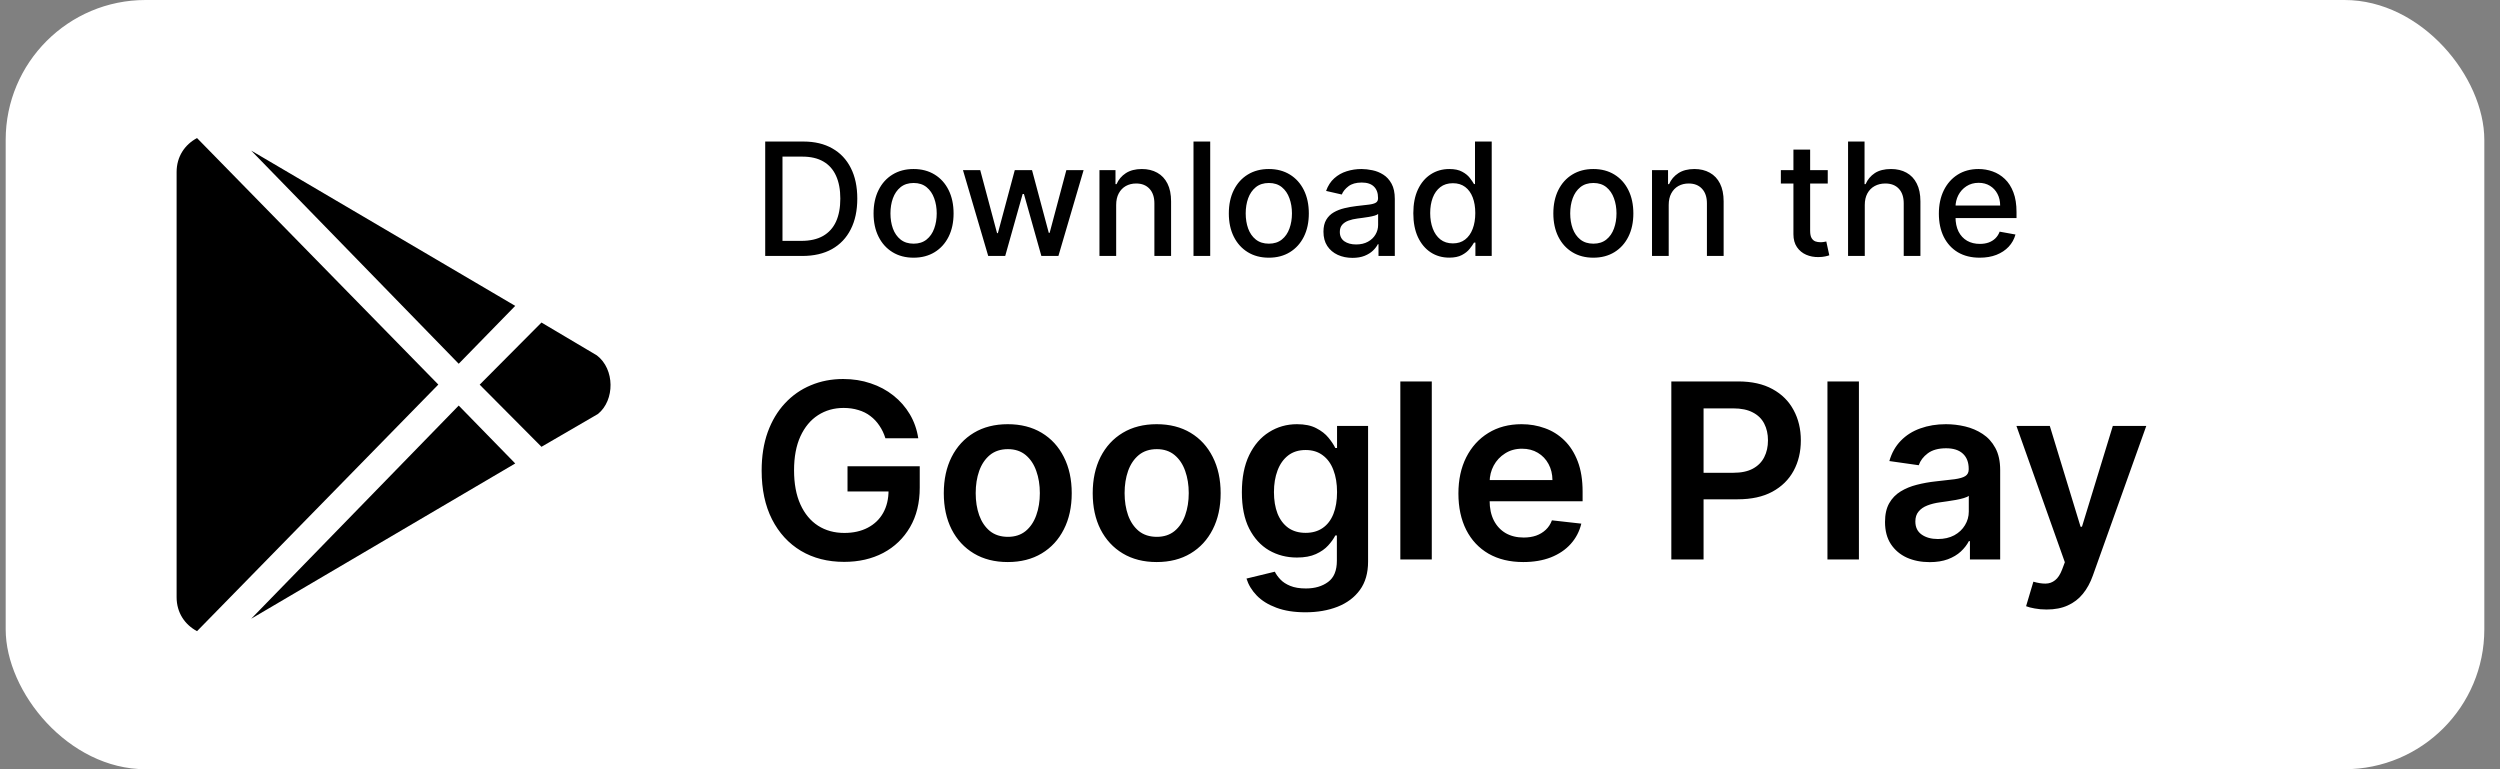 <svg width="143" height="44" viewBox="0 0 143 44" fill="none" xmlns="http://www.w3.org/2000/svg">
<rect x="0" y="0" width="143" height="44" fill="#808080" stroke="none"/>
<rect x="0.325" width="141.778" height="44" rx="8" fill="white"/>
<path d="M45.889 14.641H43.77V8.096H45.956C46.598 8.096 47.149 8.227 47.609 8.489C48.069 8.749 48.422 9.123 48.667 9.611C48.914 10.096 49.037 10.679 49.037 11.359C49.037 12.041 48.913 12.627 48.663 13.117C48.416 13.607 48.058 13.984 47.59 14.248C47.121 14.51 46.554 14.641 45.889 14.641ZM44.758 13.778H45.835C46.334 13.778 46.748 13.684 47.078 13.497C47.408 13.307 47.656 13.034 47.82 12.676C47.984 12.316 48.066 11.877 48.066 11.359C48.066 10.845 47.984 10.41 47.82 10.052C47.658 9.694 47.416 9.422 47.094 9.237C46.773 9.051 46.373 8.959 45.896 8.959H44.758V13.778ZM52.257 14.74C51.796 14.74 51.395 14.635 51.052 14.424C50.709 14.213 50.442 13.918 50.253 13.539C50.063 13.159 49.968 12.716 49.968 12.209C49.968 11.7 50.063 11.254 50.253 10.873C50.442 10.492 50.709 10.195 51.052 9.985C51.395 9.774 51.796 9.668 52.257 9.668C52.717 9.668 53.118 9.774 53.462 9.985C53.805 10.195 54.071 10.492 54.261 10.873C54.45 11.254 54.545 11.7 54.545 12.209C54.545 12.716 54.45 13.159 54.261 13.539C54.071 13.918 53.805 14.213 53.462 14.424C53.118 14.635 52.717 14.74 52.257 14.74ZM52.26 13.938C52.558 13.938 52.805 13.859 53.001 13.701C53.197 13.544 53.342 13.334 53.436 13.072C53.532 12.81 53.58 12.521 53.58 12.206C53.58 11.893 53.532 11.605 53.436 11.343C53.342 11.079 53.197 10.867 53.001 10.707C52.805 10.547 52.558 10.467 52.26 10.467C51.959 10.467 51.71 10.547 51.512 10.707C51.316 10.867 51.17 11.079 51.074 11.343C50.98 11.605 50.934 11.893 50.934 12.206C50.934 12.521 50.98 12.81 51.074 13.072C51.17 13.334 51.316 13.544 51.512 13.701C51.71 13.859 51.959 13.938 52.26 13.938ZM56.526 14.641L55.082 9.732H56.069L57.032 13.337H57.079L58.045 9.732H59.032L59.991 13.321H60.039L60.995 9.732H61.982L60.541 14.641H59.566L58.569 11.097H58.495L57.498 14.641H56.526ZM63.845 11.726V14.641H62.889V9.732H63.806V10.531H63.867C63.98 10.271 64.157 10.062 64.397 9.905C64.64 9.747 64.946 9.668 65.315 9.668C65.649 9.668 65.942 9.738 66.194 9.879C66.445 10.018 66.64 10.224 66.778 10.499C66.917 10.774 66.986 11.114 66.986 11.519V14.641H66.031V11.634C66.031 11.278 65.938 11 65.753 10.8C65.567 10.597 65.313 10.496 64.989 10.496C64.767 10.496 64.57 10.544 64.397 10.64C64.227 10.736 64.092 10.876 63.992 11.062C63.894 11.245 63.845 11.466 63.845 11.726ZM69.224 8.096V14.641H68.268V8.096H69.224ZM72.577 14.74C72.117 14.74 71.715 14.635 71.372 14.424C71.029 14.213 70.763 13.918 70.573 13.539C70.383 13.159 70.289 12.716 70.289 12.209C70.289 11.7 70.383 11.254 70.573 10.873C70.763 10.492 71.029 10.195 71.372 9.985C71.715 9.774 72.117 9.668 72.577 9.668C73.037 9.668 73.439 9.774 73.782 9.985C74.125 10.195 74.391 10.492 74.581 10.873C74.77 11.254 74.865 11.7 74.865 12.209C74.865 12.716 74.77 13.159 74.581 13.539C74.391 13.918 74.125 14.213 73.782 14.424C73.439 14.635 73.037 14.74 72.577 14.74ZM72.58 13.938C72.878 13.938 73.126 13.859 73.322 13.701C73.518 13.544 73.662 13.334 73.756 13.072C73.852 12.81 73.9 12.521 73.9 12.206C73.9 11.893 73.852 11.605 73.756 11.343C73.662 11.079 73.518 10.867 73.322 10.707C73.126 10.547 72.878 10.467 72.58 10.467C72.28 10.467 72.03 10.547 71.832 10.707C71.636 10.867 71.49 11.079 71.394 11.343C71.301 11.605 71.254 11.893 71.254 12.206C71.254 12.521 71.301 12.81 71.394 13.072C71.49 13.334 71.636 13.544 71.832 13.701C72.03 13.859 72.28 13.938 72.58 13.938ZM77.361 14.75C77.049 14.75 76.768 14.692 76.517 14.577C76.265 14.46 76.066 14.291 75.919 14.069C75.774 13.847 75.702 13.576 75.702 13.254C75.702 12.977 75.755 12.749 75.862 12.57C75.968 12.391 76.112 12.249 76.293 12.145C76.474 12.041 76.677 11.962 76.9 11.909C77.124 11.855 77.352 11.815 77.584 11.787C77.878 11.753 78.117 11.725 78.3 11.704C78.483 11.681 78.617 11.643 78.7 11.592C78.783 11.541 78.824 11.458 78.824 11.343V11.32C78.824 11.041 78.746 10.825 78.588 10.672C78.432 10.518 78.2 10.441 77.891 10.441C77.569 10.441 77.316 10.513 77.13 10.656C76.947 10.796 76.82 10.953 76.75 11.126L75.852 10.921C75.959 10.623 76.114 10.382 76.319 10.199C76.525 10.013 76.763 9.879 77.031 9.796C77.3 9.711 77.582 9.668 77.878 9.668C78.074 9.668 78.282 9.692 78.502 9.738C78.723 9.783 78.93 9.866 79.122 9.988C79.316 10.109 79.474 10.283 79.598 10.509C79.721 10.732 79.783 11.023 79.783 11.381V14.641H78.85V13.97H78.812C78.75 14.094 78.657 14.215 78.534 14.334C78.41 14.454 78.251 14.553 78.057 14.632C77.863 14.71 77.631 14.75 77.361 14.75ZM77.568 13.983C77.832 13.983 78.058 13.931 78.246 13.826C78.436 13.722 78.579 13.585 78.677 13.417C78.778 13.247 78.828 13.064 78.828 12.87V12.238C78.793 12.272 78.727 12.304 78.629 12.334C78.534 12.361 78.424 12.386 78.3 12.407C78.177 12.426 78.056 12.444 77.939 12.461C77.822 12.476 77.724 12.489 77.645 12.5C77.46 12.523 77.29 12.563 77.137 12.618C76.986 12.673 76.864 12.753 76.772 12.858C76.683 12.96 76.638 13.096 76.638 13.267C76.638 13.503 76.726 13.682 76.9 13.804C77.075 13.923 77.298 13.983 77.568 13.983ZM82.894 14.737C82.497 14.737 82.144 14.636 81.833 14.433C81.524 14.229 81.281 13.938 81.104 13.561C80.929 13.182 80.842 12.727 80.842 12.196C80.842 11.666 80.93 11.212 81.107 10.835C81.286 10.457 81.531 10.169 81.842 9.969C82.153 9.768 82.506 9.668 82.9 9.668C83.205 9.668 83.45 9.719 83.635 9.822C83.823 9.922 83.968 10.039 84.07 10.173C84.174 10.307 84.255 10.426 84.313 10.528H84.37V8.096H85.326V14.641H84.393V13.877H84.313C84.255 13.982 84.172 14.101 84.063 14.235C83.957 14.37 83.81 14.487 83.622 14.587C83.435 14.687 83.192 14.737 82.894 14.737ZM83.105 13.922C83.379 13.922 83.612 13.85 83.801 13.705C83.993 13.558 84.138 13.354 84.236 13.094C84.336 12.834 84.386 12.532 84.386 12.187C84.386 11.846 84.337 11.547 84.239 11.292C84.141 11.036 83.997 10.837 83.808 10.694C83.618 10.551 83.384 10.48 83.105 10.48C82.817 10.48 82.577 10.555 82.385 10.704C82.194 10.853 82.049 11.056 81.951 11.314C81.855 11.572 81.807 11.863 81.807 12.187C81.807 12.515 81.856 12.81 81.954 13.072C82.052 13.334 82.197 13.542 82.389 13.695C82.583 13.846 82.821 13.922 83.105 13.922ZM91.139 14.74C90.679 14.74 90.278 14.635 89.934 14.424C89.591 14.213 89.325 13.918 89.135 13.539C88.946 13.159 88.851 12.716 88.851 12.209C88.851 11.7 88.946 11.254 89.135 10.873C89.325 10.492 89.591 10.195 89.934 9.985C90.278 9.774 90.679 9.668 91.139 9.668C91.6 9.668 92.001 9.774 92.344 9.985C92.687 10.195 92.954 10.492 93.143 10.873C93.333 11.254 93.428 11.7 93.428 12.209C93.428 12.716 93.333 13.159 93.143 13.539C92.954 13.918 92.687 14.213 92.344 14.424C92.001 14.635 91.6 14.74 91.139 14.74ZM91.143 13.938C91.441 13.938 91.688 13.859 91.884 13.701C92.08 13.544 92.225 13.334 92.319 13.072C92.415 12.81 92.463 12.521 92.463 12.206C92.463 11.893 92.415 11.605 92.319 11.343C92.225 11.079 92.08 10.867 91.884 10.707C91.688 10.547 91.441 10.467 91.143 10.467C90.842 10.467 90.593 10.547 90.395 10.707C90.199 10.867 90.053 11.079 89.957 11.343C89.863 11.605 89.816 11.893 89.816 12.206C89.816 12.521 89.863 12.81 89.957 13.072C90.053 13.334 90.199 13.544 90.395 13.701C90.593 13.859 90.842 13.938 91.143 13.938ZM95.45 11.726V14.641H94.495V9.732H95.412V10.531H95.472C95.585 10.271 95.762 10.062 96.003 9.905C96.246 9.747 96.552 9.668 96.92 9.668C97.255 9.668 97.548 9.738 97.799 9.879C98.051 10.018 98.246 10.224 98.384 10.499C98.522 10.774 98.592 11.114 98.592 11.519V14.641H97.636V11.634C97.636 11.278 97.543 11 97.358 10.8C97.173 10.597 96.918 10.496 96.594 10.496C96.373 10.496 96.176 10.544 96.003 10.64C95.832 10.736 95.697 10.876 95.597 11.062C95.499 11.245 95.45 11.466 95.45 11.726ZM104.547 9.732V10.499H101.865V9.732H104.547ZM102.584 8.556H103.54V13.2C103.54 13.385 103.568 13.525 103.623 13.618C103.678 13.71 103.75 13.773 103.837 13.807C103.927 13.839 104.024 13.855 104.128 13.855C104.205 13.855 104.272 13.85 104.329 13.839C104.387 13.828 104.432 13.82 104.464 13.813L104.636 14.603C104.581 14.624 104.502 14.645 104.4 14.667C104.297 14.69 104.17 14.703 104.016 14.705C103.765 14.709 103.53 14.665 103.313 14.571C103.096 14.477 102.92 14.332 102.786 14.136C102.652 13.94 102.584 13.694 102.584 13.398V8.556ZM106.665 11.726V14.641H105.709V8.096H106.652V10.531H106.713C106.828 10.267 107.004 10.057 107.24 9.901C107.477 9.746 107.786 9.668 108.167 9.668C108.504 9.668 108.798 9.737 109.049 9.876C109.303 10.014 109.499 10.221 109.637 10.496C109.778 10.769 109.848 11.11 109.848 11.519V14.641H108.893V11.634C108.893 11.274 108.8 10.995 108.614 10.796C108.429 10.596 108.171 10.496 107.841 10.496C107.615 10.496 107.413 10.544 107.234 10.64C107.057 10.736 106.917 10.876 106.815 11.062C106.715 11.245 106.665 11.466 106.665 11.726ZM113.239 14.74C112.755 14.74 112.339 14.637 111.989 14.43C111.642 14.221 111.374 13.928 111.184 13.551C110.997 13.172 110.903 12.728 110.903 12.219C110.903 11.716 110.997 11.273 111.184 10.889C111.374 10.505 111.638 10.206 111.977 9.991C112.318 9.776 112.716 9.668 113.172 9.668C113.449 9.668 113.717 9.714 113.977 9.806C114.237 9.897 114.471 10.041 114.677 10.237C114.884 10.433 115.047 10.688 115.166 11.001C115.286 11.312 115.345 11.69 115.345 12.135V12.474H111.443V11.758H114.409C114.409 11.507 114.358 11.284 114.255 11.09C114.153 10.894 114.009 10.74 113.824 10.627C113.641 10.514 113.426 10.457 113.178 10.457C112.91 10.457 112.676 10.524 112.475 10.656C112.277 10.786 112.124 10.956 112.015 11.167C111.909 11.376 111.855 11.603 111.855 11.848V12.407C111.855 12.735 111.913 13.014 112.028 13.245C112.145 13.475 112.308 13.65 112.517 13.772C112.726 13.891 112.97 13.951 113.249 13.951C113.43 13.951 113.595 13.925 113.744 13.874C113.893 13.821 114.022 13.742 114.131 13.638C114.239 13.533 114.323 13.404 114.38 13.251L115.285 13.414C115.212 13.68 115.082 13.914 114.895 14.114C114.709 14.312 114.476 14.466 114.195 14.577C113.916 14.686 113.597 14.74 113.239 14.74Z" fill="black"/>
<path d="M50.646 25.07C50.563 24.801 50.448 24.561 50.303 24.349C50.16 24.133 49.988 23.949 49.785 23.797C49.587 23.644 49.358 23.53 49.099 23.454C48.841 23.374 48.559 23.334 48.254 23.334C47.707 23.334 47.22 23.472 46.793 23.747C46.365 24.022 46.029 24.427 45.783 24.96C45.541 25.491 45.42 26.137 45.42 26.899C45.42 27.668 45.541 28.319 45.783 28.853C46.025 29.387 46.362 29.793 46.793 30.071C47.224 30.346 47.724 30.484 48.294 30.484C48.811 30.484 49.258 30.384 49.636 30.185C50.017 29.986 50.311 29.705 50.516 29.34C50.722 28.972 50.825 28.541 50.825 28.048L51.242 28.112H48.478V26.671H52.609V27.893C52.609 28.765 52.424 29.519 52.053 30.155C51.681 30.792 51.171 31.282 50.521 31.627C49.872 31.968 49.126 32.139 48.284 32.139C47.346 32.139 46.523 31.929 45.813 31.508C45.107 31.084 44.555 30.482 44.158 29.703C43.763 28.921 43.566 27.993 43.566 26.919C43.566 26.097 43.682 25.363 43.914 24.717C44.149 24.07 44.477 23.522 44.898 23.071C45.319 22.617 45.813 22.272 46.38 22.037C46.947 21.798 47.563 21.679 48.229 21.679C48.793 21.679 49.318 21.762 49.805 21.928C50.293 22.09 50.725 22.322 51.103 22.624C51.484 22.925 51.797 23.283 52.043 23.697C52.288 24.112 52.449 24.569 52.525 25.07H50.646ZM57.644 32.149C56.899 32.149 56.252 31.985 55.705 31.657C55.159 31.329 54.734 30.87 54.433 30.28C54.134 29.69 53.985 29 53.985 28.212C53.985 27.423 54.134 26.732 54.433 26.139C54.734 25.545 55.159 25.084 55.705 24.756C56.252 24.428 56.899 24.264 57.644 24.264C58.39 24.264 59.036 24.428 59.583 24.756C60.13 25.084 60.553 25.545 60.851 26.139C61.153 26.732 61.303 27.423 61.303 28.212C61.303 29 61.153 29.69 60.851 30.28C60.553 30.87 60.13 31.329 59.583 31.657C59.036 31.985 58.39 32.149 57.644 32.149ZM57.654 30.707C58.059 30.707 58.397 30.596 58.669 30.374C58.94 30.149 59.142 29.847 59.275 29.47C59.411 29.092 59.479 28.671 59.479 28.207C59.479 27.739 59.411 27.317 59.275 26.939C59.142 26.558 58.94 26.255 58.669 26.029C58.397 25.804 58.059 25.691 57.654 25.691C57.24 25.691 56.895 25.804 56.62 26.029C56.348 26.255 56.145 26.558 56.009 26.939C55.876 27.317 55.81 27.739 55.81 28.207C55.81 28.671 55.876 29.092 56.009 29.47C56.145 29.847 56.348 30.149 56.62 30.374C56.895 30.596 57.24 30.707 57.654 30.707ZM66.162 32.149C65.416 32.149 64.77 31.985 64.223 31.657C63.676 31.329 63.252 30.87 62.95 30.28C62.652 29.69 62.503 29 62.503 28.212C62.503 27.423 62.652 26.732 62.95 26.139C63.252 25.545 63.676 25.084 64.223 24.756C64.77 24.428 65.416 24.264 66.162 24.264C66.908 24.264 67.554 24.428 68.101 24.756C68.648 25.084 69.07 25.545 69.369 26.139C69.67 26.732 69.821 27.423 69.821 28.212C69.821 29 69.67 29.69 69.369 30.28C69.07 30.87 68.648 31.329 68.101 31.657C67.554 31.985 66.908 32.149 66.162 32.149ZM66.172 30.707C66.576 30.707 66.914 30.596 67.186 30.374C67.458 30.149 67.66 29.847 67.793 29.47C67.928 29.092 67.996 28.671 67.996 28.207C67.996 27.739 67.928 27.317 67.793 26.939C67.66 26.558 67.458 26.255 67.186 26.029C66.914 25.804 66.576 25.691 66.172 25.691C65.758 25.691 65.413 25.804 65.138 26.029C64.866 26.255 64.662 26.558 64.526 26.939C64.394 27.317 64.327 27.739 64.327 28.207C64.327 28.671 64.394 29.092 64.526 29.47C64.662 29.847 64.866 30.149 65.138 30.374C65.413 30.596 65.758 30.707 66.172 30.707ZM74.67 35.023C74.023 35.023 73.468 34.935 73.004 34.759C72.54 34.587 72.167 34.355 71.885 34.063C71.604 33.772 71.408 33.448 71.299 33.094L72.92 32.701C72.993 32.85 73.099 32.998 73.238 33.144C73.377 33.293 73.564 33.415 73.799 33.511C74.038 33.611 74.338 33.66 74.699 33.66C75.21 33.66 75.632 33.536 75.967 33.288C76.302 33.042 76.469 32.638 76.469 32.075V30.628H76.38C76.287 30.813 76.151 31.004 75.972 31.2C75.796 31.395 75.563 31.559 75.271 31.692C74.983 31.824 74.62 31.891 74.182 31.891C73.596 31.891 73.064 31.753 72.587 31.478C72.112 31.2 71.735 30.785 71.453 30.235C71.174 29.682 71.035 28.989 71.035 28.157C71.035 27.318 71.174 26.611 71.453 26.034C71.735 25.454 72.114 25.015 72.591 24.717C73.069 24.415 73.601 24.264 74.187 24.264C74.635 24.264 75.003 24.34 75.291 24.493C75.583 24.642 75.815 24.823 75.987 25.035C76.159 25.244 76.29 25.441 76.38 25.626H76.479V24.364H78.254V32.124C78.254 32.777 78.098 33.318 77.787 33.745C77.475 34.173 77.049 34.492 76.509 34.705C75.969 34.917 75.356 35.023 74.67 35.023ZM74.684 30.479C75.066 30.479 75.39 30.386 75.659 30.2C75.927 30.015 76.131 29.748 76.27 29.4C76.41 29.052 76.479 28.634 76.479 28.147C76.479 27.666 76.41 27.245 76.27 26.884C76.135 26.523 75.932 26.243 75.664 26.044C75.399 25.842 75.072 25.741 74.684 25.741C74.283 25.741 73.949 25.845 73.68 26.054C73.412 26.263 73.21 26.549 73.074 26.914C72.938 27.275 72.87 27.686 72.87 28.147C72.87 28.614 72.938 29.024 73.074 29.375C73.213 29.723 73.417 29.995 73.685 30.19C73.957 30.383 74.29 30.479 74.684 30.479ZM81.898 21.818V32H80.099V21.818H81.898ZM87.13 32.149C86.364 32.149 85.703 31.99 85.146 31.672C84.592 31.35 84.166 30.896 83.868 30.31C83.57 29.72 83.421 29.025 83.421 28.227C83.421 27.441 83.57 26.752 83.868 26.158C84.17 25.562 84.591 25.098 85.131 24.766C85.671 24.432 86.306 24.264 87.035 24.264C87.506 24.264 87.95 24.34 88.368 24.493C88.788 24.642 89.16 24.874 89.481 25.189C89.806 25.504 90.061 25.905 90.247 26.392C90.432 26.876 90.525 27.453 90.525 28.122V28.674H84.266V27.461H88.8C88.797 27.116 88.722 26.81 88.576 26.541C88.43 26.269 88.227 26.056 87.965 25.9C87.706 25.744 87.405 25.666 87.06 25.666C86.692 25.666 86.369 25.756 86.091 25.935C85.812 26.11 85.595 26.342 85.439 26.631C85.287 26.916 85.209 27.229 85.206 27.57V28.629C85.206 29.073 85.287 29.454 85.449 29.773C85.612 30.088 85.839 30.329 86.13 30.499C86.422 30.664 86.763 30.747 87.154 30.747C87.416 30.747 87.653 30.711 87.865 30.638C88.078 30.562 88.261 30.451 88.417 30.305C88.573 30.159 88.691 29.978 88.77 29.763L90.451 29.952C90.345 30.396 90.142 30.784 89.844 31.115C89.549 31.443 89.171 31.698 88.711 31.881C88.25 32.06 87.723 32.149 87.13 32.149ZM95.6 32V21.818H99.418C100.2 21.818 100.857 21.964 101.387 22.256C101.921 22.547 102.323 22.948 102.595 23.459C102.87 23.966 103.008 24.543 103.008 25.189C103.008 25.842 102.87 26.422 102.595 26.929C102.32 27.436 101.914 27.835 101.377 28.127C100.84 28.416 100.179 28.56 99.393 28.56H96.863V27.043H99.145C99.602 27.043 99.977 26.964 100.268 26.805C100.56 26.646 100.775 26.427 100.915 26.148C101.057 25.87 101.128 25.55 101.128 25.189C101.128 24.828 101.057 24.509 100.915 24.234C100.775 23.959 100.558 23.745 100.263 23.593C99.972 23.437 99.596 23.359 99.135 23.359H97.444V32H95.6ZM106.33 21.818V32H104.53V21.818H106.33ZM110.378 32.154C109.894 32.154 109.458 32.068 109.07 31.896C108.686 31.72 108.381 31.461 108.156 31.12C107.934 30.779 107.823 30.358 107.823 29.857C107.823 29.426 107.902 29.07 108.061 28.788C108.22 28.507 108.437 28.281 108.713 28.112C108.988 27.943 109.298 27.816 109.642 27.729C109.99 27.64 110.35 27.575 110.721 27.535C111.169 27.489 111.531 27.448 111.81 27.411C112.088 27.371 112.29 27.312 112.416 27.232C112.546 27.149 112.61 27.022 112.61 26.849V26.82C112.61 26.445 112.499 26.155 112.277 25.95C112.055 25.744 111.735 25.641 111.318 25.641C110.877 25.641 110.527 25.738 110.269 25.93C110.013 26.122 109.841 26.349 109.752 26.611L108.071 26.372C108.204 25.908 108.423 25.52 108.727 25.209C109.032 24.894 109.405 24.659 109.846 24.503C110.287 24.344 110.774 24.264 111.308 24.264C111.676 24.264 112.042 24.307 112.406 24.393C112.771 24.48 113.104 24.622 113.406 24.821C113.707 25.017 113.949 25.283 114.132 25.621C114.317 25.959 114.41 26.382 114.41 26.889V32H112.68V30.951H112.62C112.511 31.163 112.357 31.362 112.158 31.548C111.962 31.73 111.715 31.877 111.417 31.99C111.122 32.099 110.776 32.154 110.378 32.154ZM110.845 30.832C111.207 30.832 111.52 30.76 111.785 30.618C112.05 30.472 112.254 30.28 112.396 30.041C112.542 29.803 112.615 29.542 112.615 29.261V28.361C112.559 28.407 112.463 28.45 112.327 28.49C112.194 28.53 112.045 28.565 111.879 28.595C111.714 28.624 111.55 28.651 111.387 28.674C111.225 28.697 111.084 28.717 110.965 28.734C110.696 28.77 110.456 28.83 110.244 28.913C110.032 28.995 109.864 29.111 109.742 29.261C109.619 29.407 109.558 29.595 109.558 29.827C109.558 30.159 109.679 30.409 109.921 30.578C110.163 30.747 110.471 30.832 110.845 30.832ZM117.065 34.864C116.82 34.864 116.593 34.844 116.384 34.804C116.178 34.767 116.014 34.724 115.892 34.675L116.309 33.273C116.571 33.349 116.805 33.385 117.01 33.382C117.216 33.379 117.396 33.314 117.552 33.188C117.711 33.066 117.845 32.86 117.955 32.572L118.109 32.159L115.34 24.364H117.249L119.009 30.131H119.088L120.853 24.364H122.767L119.71 32.925C119.567 33.329 119.378 33.675 119.143 33.964C118.908 34.255 118.619 34.477 118.278 34.63C117.94 34.786 117.535 34.864 117.065 34.864Z" fill="black"/>
<path d="M26.239 20.807L14.368 8.614L29.471 17.496L26.239 20.807ZM11.27 7.897C10.57 8.272 10.102 8.955 10.102 9.842V34.158C10.102 35.045 10.57 35.728 11.27 36.103L25.072 21.997L11.27 7.897ZM34.14 20.328L30.972 18.449L27.438 22.003L30.972 25.557L34.205 23.678C35.173 22.89 35.173 21.116 34.14 20.328ZM14.368 35.392L29.471 26.51L26.239 23.198L14.368 35.392Z" fill="black"/>
</svg>
